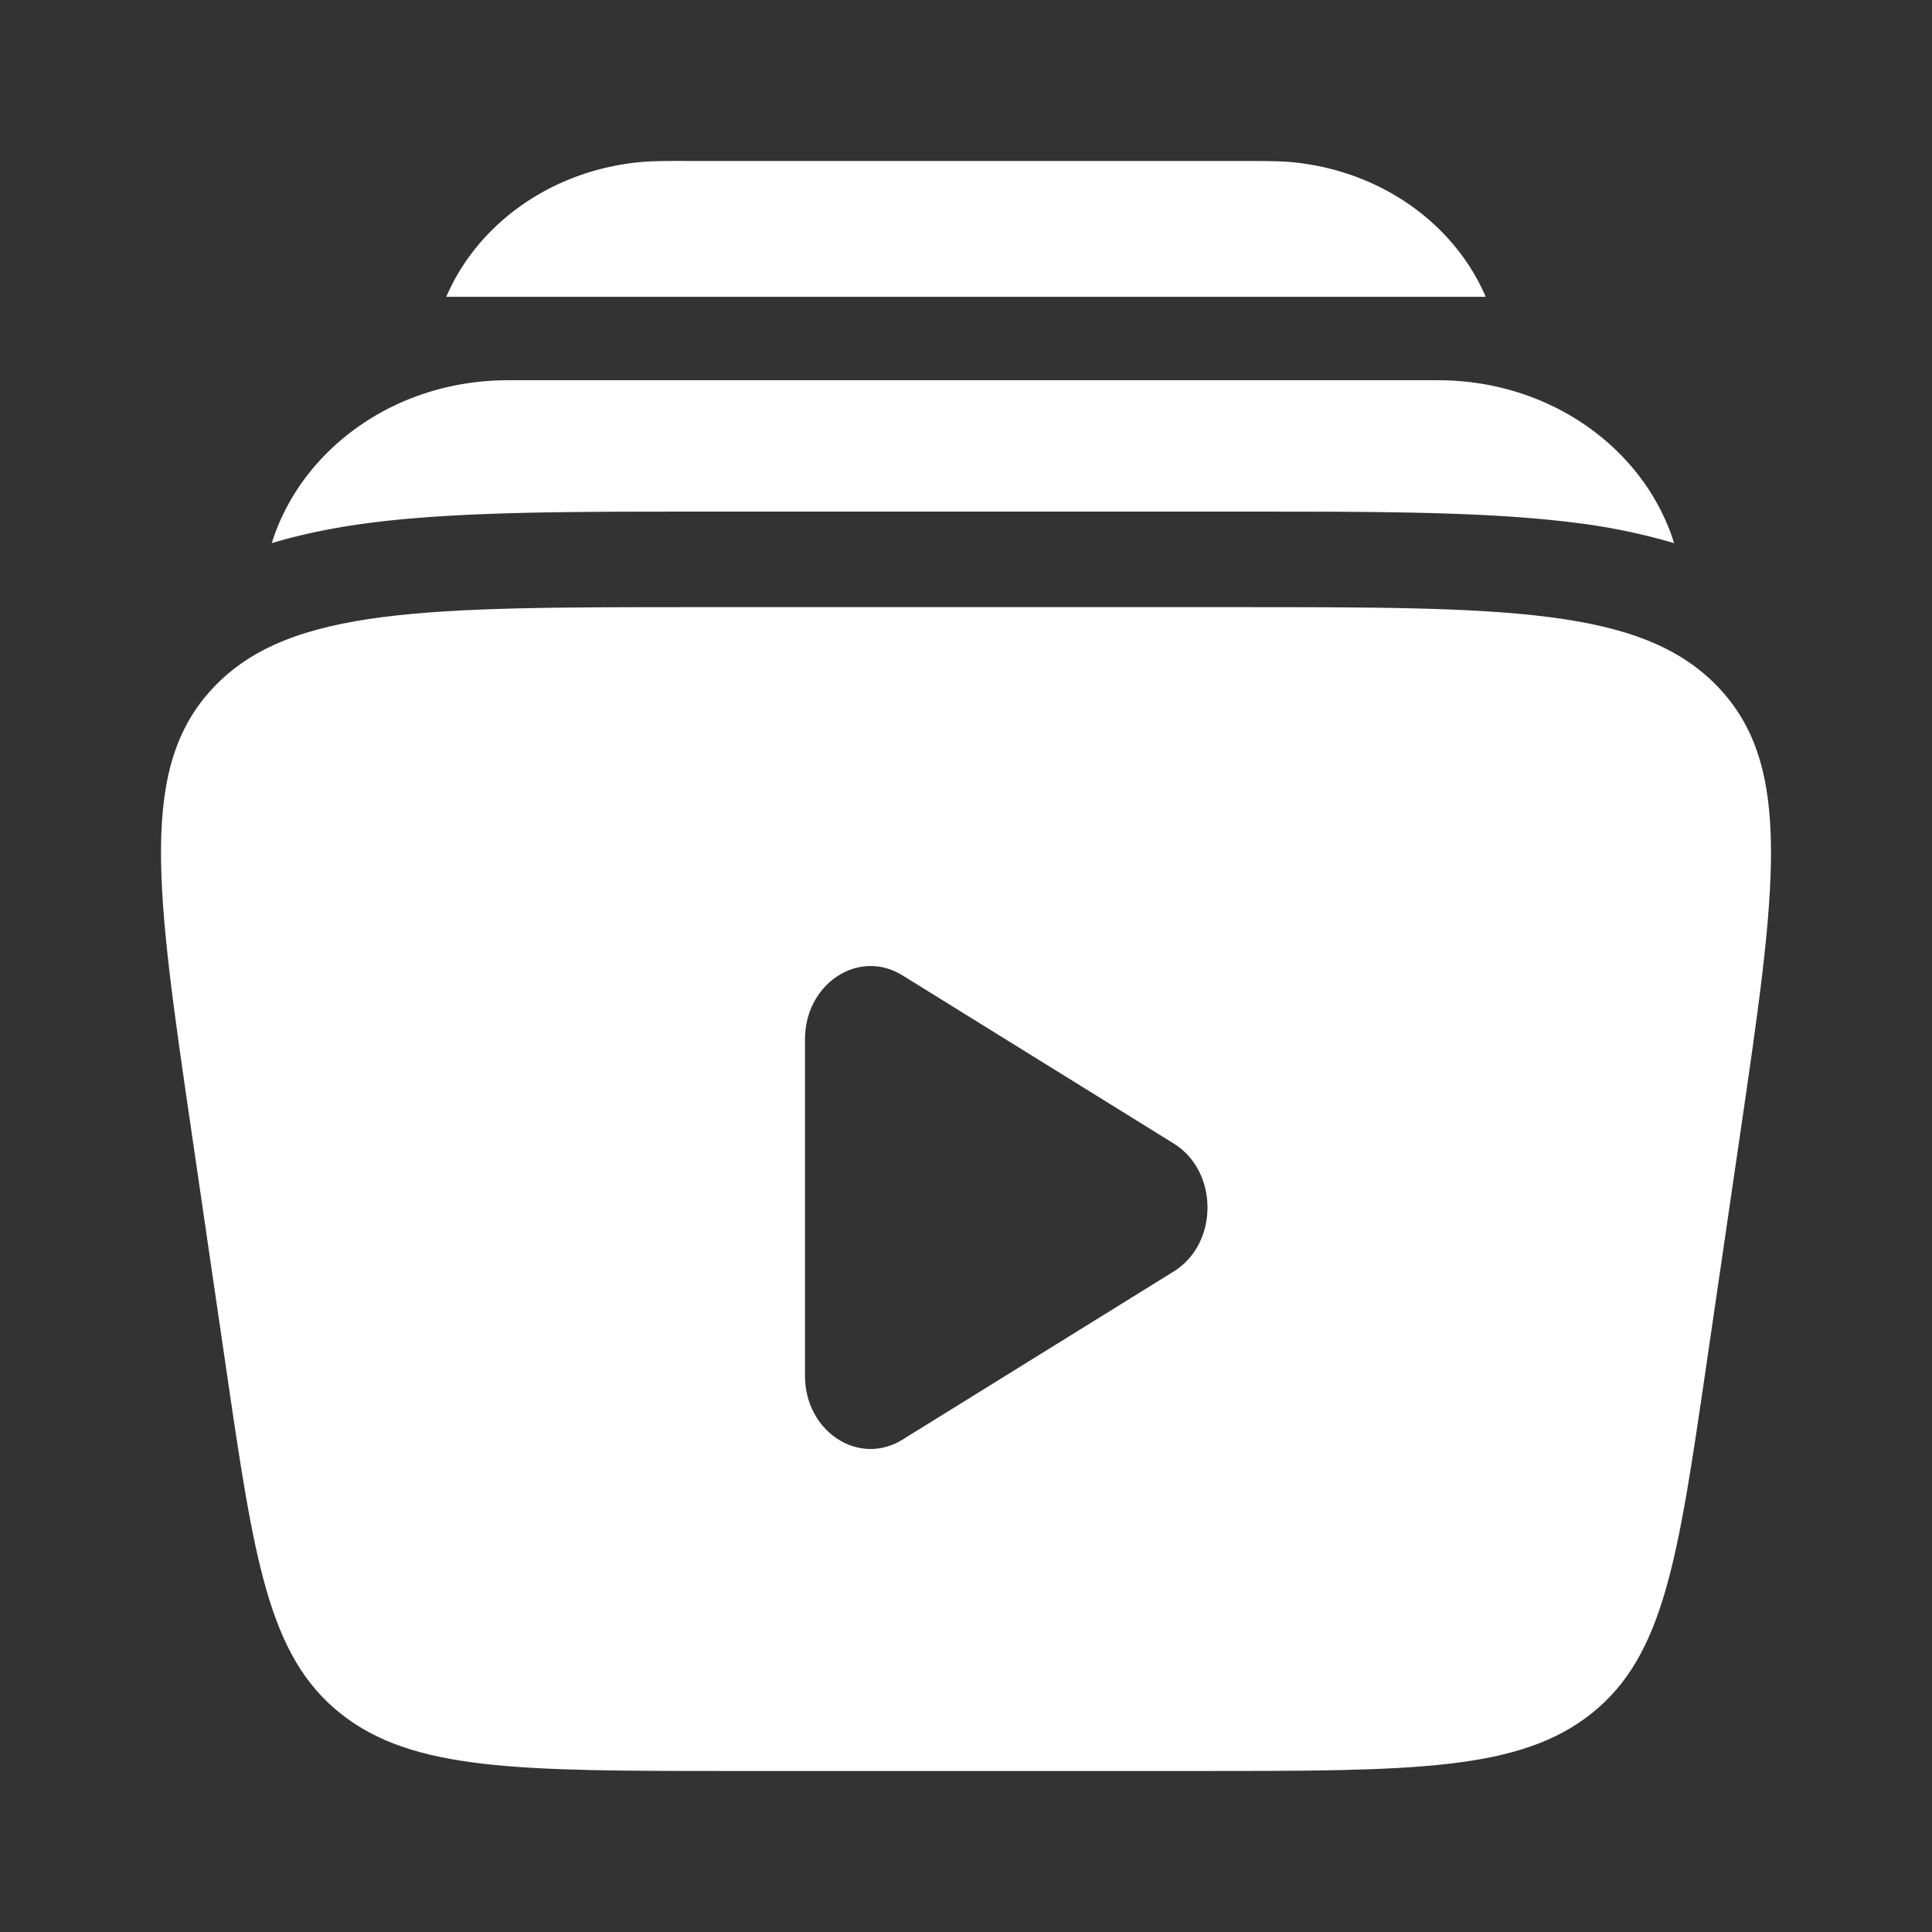 <svg width="32" height="32" fill="none" xmlns="http://www.w3.org/2000/svg"><rect width="100%" height="100%" fill="#333333" stroke="none"/><path d="M11.347 2.667h9.306c.31 0 .548 0 .756.02 1.477.144 2.686 1.032 3.199 2.229H7.392c.513-1.197 1.722-2.085 3.2-2.23.207-.02.445-.02.755-.02ZM8.414 6.298c-1.854 0-3.374 1.12-3.882 2.605a3.41 3.41 0 0 0-.03.093c.53-.16 1.083-.266 1.642-.338 1.44-.184 3.261-.184 5.376-.184h9.19c2.114 0 3.935 0 5.375.184a10.1 10.1 0 0 1 1.643.338 3.376 3.376 0 0 0-.03-.093c-.508-1.486-2.028-2.605-3.883-2.605h-15.4Z" fill="#fff"/><path fill-rule="evenodd" clip-rule="evenodd" d="M20.437 10.056h-8.874c-4.5 0-6.75 0-8.013 1.316-1.264 1.316-.967 3.348-.372 7.414l.564 3.855c.466 3.189.7 4.783 1.896 5.738 1.196.954 2.96.954 6.49.954h7.745c3.529 0 5.293 0 6.49-.954 1.195-.955 1.429-2.55 1.895-5.738l.564-3.855c.595-4.066.892-6.098-.372-7.414-1.264-1.316-3.513-1.316-8.013-1.316Zm-.995 11.003c.744-.462.744-1.656 0-2.118l-4.496-2.787c-.723-.448-1.613.136-1.613 1.06v5.573c0 .924.89 1.507 1.613 1.059l4.496-2.787Z" fill="#fff"/></svg>